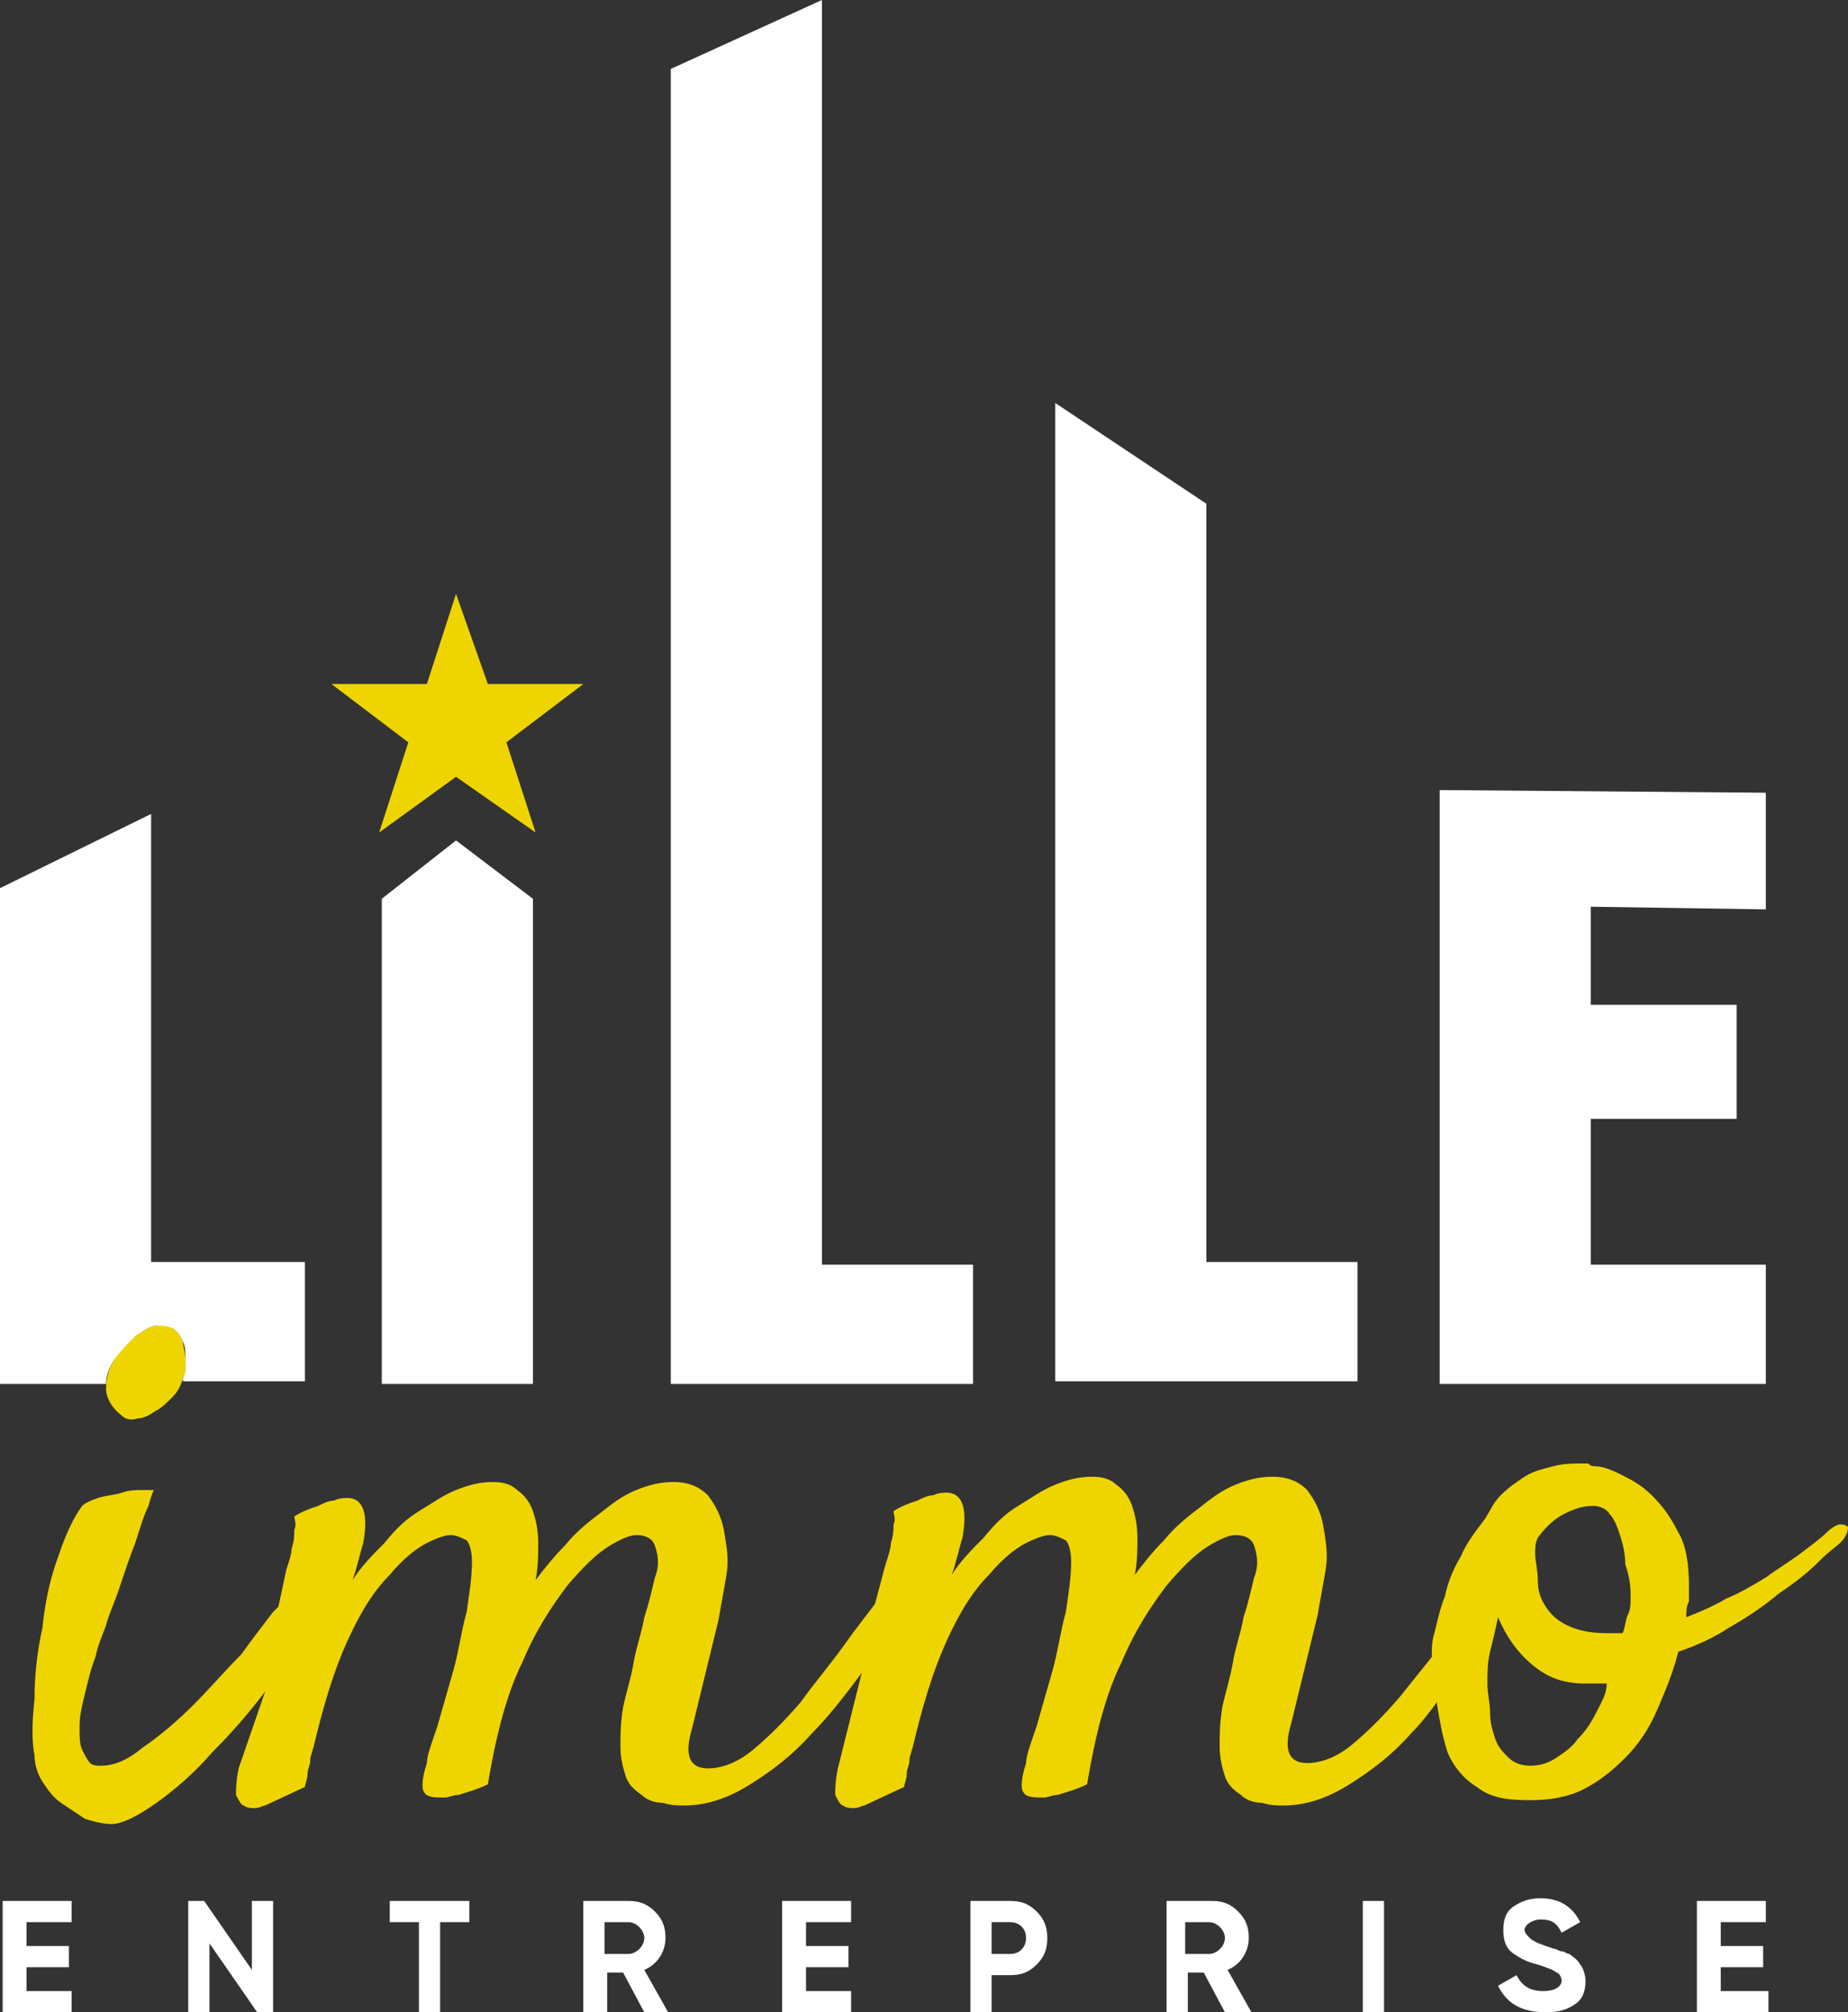 <?xml version="1.0" encoding="UTF-8"?>
<svg id="a" data-name="Calque 1" xmlns="http://www.w3.org/2000/svg" viewBox="0 0 69.7 75.9">
  <rect x="0" y="0" width="69.7" height="75.9" fill="#333333" stroke="none"/>
  <g>
    <path d="m25.3,2.6l5.7-2.6v47.7h5.7v4.5h-11.4V2.6Z" fill="#fff"/>
    <path d="m39.8,15.2l5.7,3.8v28.6h5.7v4.5h-11.4V15.2Z" fill="#fff"/>
    <path d="m66.6,47.8v4.4h-12.3v-22.4l12.3.1v4.4l-6.6-.1v3.7h5.5v4.3h-5.5v5.5h6.6v.1Z" fill="#fff"/>
  </g>
  <polygon points="20.2 31.4 19.1 28 22 25.8 18.4 25.8 17.2 22.4 16.1 25.8 12.5 25.8 15.4 28 14.3 31.4 17.2 29.3 20.2 31.4" fill="#efd500"/>
  <polygon points="17.2 31.7 14.4 33.9 14.4 52.2 20.1 52.2 20.1 33.9 17.2 31.7" fill="#fff"/>
  <g>
    <path d="m4.6,53.4c.1.1.3.2.6.1.2,0,.4-.1.7-.3.2-.1.4-.3.6-.5.2-.2.3-.4.4-.7.1-.2.1-.4.1-.7s-.1-.5-.1-.7c-.1-.2-.2-.4-.4-.5-.2-.1-.3-.2-.6-.1-.2,0-.5.2-.8.4s-.6.5-.8.9c-.2.3-.3.7-.3,1.1,0,.3.2.7.6,1Z" fill="#efd500"/>
    <path d="m69.7,57.6c-.1-.1-.2-.1-.3-.1s-.3.1-.5.3c-.2.2-.6.5-1,.8s-.9.6-1.3.9c-.5.3-1,.6-1.5.8-.5.3-1,.5-1.5.7,0-.2,0-.4.1-.6v-.6c0-.8-.1-1.5-.4-2-.3-.6-.6-1-1-1.4s-.8-.6-1.2-.8c-.4-.2-.7-.3-1-.3q-.1,0-.2-.1h-.2c-.4,0-.7,0-1.1.1s-.8.2-1.1.4c-.3.2-.6.4-.9.7-.3.3-.4.6-.6.9-.3.4-.7.9-.9,1.4-.3.5-.5,1-.6,1.5-.2.5-.3,1-.4,1.4-.1.3-.1.6-.1.9-.4.5-.8,1-1.2,1.5-.6.7-1.2,1.3-1.8,1.8s-1.2.7-1.7.7c-.7,0-.9-.5-.6-1.5l1-4.1c.1-.6.2-1.1.3-1.7s0-1.1-.1-1.7c-.1-.5-.3-.9-.6-1.3-.3-.3-.7-.5-1.3-.5-.5,0-.9.1-1.4.3-.5.2-.9.5-1.4.9-.4.3-.9.7-1.3,1.2-.4.4-.8.9-1.1,1.3.1-.5.1-1,.1-1.4,0-.5-.1-.9-.2-1.2-.1-.3-.3-.6-.6-.8-.2-.2-.5-.3-.9-.3-.5,0-.9.1-1.4.3-.5.2-.9.5-1.4.8s-.9.7-1.3,1.2c-.4.4-.9.9-1.2,1.4.2-.6.3-1.1.4-1.4.2-1.1,0-1.7-.6-1.7-.1,0-.3,0-.5.1-.2,0-.4.1-.6.2-.3.1-.6.2-.9.4,0,.1.1.3,0,.5,0,.2,0,.4-.1.7,0,.2-.1.5-.2.8l-.4,1.5c-.3.4-.7.9-1.2,1.6s-1.1,1.4-1.6,2.1c-.6.7-1.2,1.3-1.8,1.8s-1.2.7-1.7.7c-.7,0-.9-.5-.6-1.5l1-4.1c.1-.6.2-1.1.3-1.7s0-1.1-.1-1.7c-.1-.5-.3-.9-.6-1.3-.3-.3-.7-.5-1.3-.5-.5,0-.9.1-1.4.3-.5.2-.9.5-1.4.9-.4.3-.9.7-1.3,1.2-.4.4-.8.9-1.1,1.3.1-.5.1-1,.1-1.4,0-.5-.1-.9-.2-1.2-.1-.3-.3-.6-.6-.8-.2-.2-.5-.3-.9-.3-.5,0-.9.1-1.4.3-.5.2-.9.5-1.4.8s-.9.7-1.3,1.2c-.4.4-.9.9-1.2,1.4.2-.6.3-1.1.4-1.4.2-1.1,0-1.7-.6-1.7-.1,0-.3,0-.5.1-.2,0-.4.1-.6.2-.3.1-.6.2-.9.4,0,.1.1.3,0,.5,0,.2,0,.4-.1.7,0,.2-.1.5-.2.8l-.3,1.4-.2.2c-.3.4-.7.9-1.2,1.6-.6.6-1.2,1.3-1.8,1.9-.6.6-1.3,1.2-1.9,1.6-.6.5-1.1.7-1.6.7-.1,0-.3,0-.4-.1-.1-.1-.2-.3-.3-.5s-.1-.5-.1-.9.1-.8.2-1.2c.1-.4.2-.9.4-1.4.1-.5.3-.9.4-1.2.1-.4.3-.8.5-1.4s.4-1.2.6-1.7c.2-.6.3-1,.5-1.4.1-.4.2-.6.2-.6h-.4c-.3,0-.5,0-.8.1s-.6.1-.9.2c-.3.1-.5.2-.6.3-.3.4-.6,1-.9,1.9-.3.8-.5,1.7-.6,2.7-.2.9-.3,1.8-.3,2.7-.1.9-.1,1.6,0,2.1,0,.3.1.7.3,1s.4.6.7.8c.3.2.6.4.9.6.3.1.7.2,1,.2.4,0,1-.3,1.7-.8.7-.5,1.4-1.1,2.1-1.9.7-.7,1.4-1.5,2-2.3h0l-1,2.9c-.1.5-.1.8-.1,1,.1.2.2.4.3.4.1.1.3.1.4.1.2,0,.3-.1.4-.1l1.5-.7c0-.1.1-.3.1-.5s.1-.3.1-.5.1-.3.1-.5v.1c.4-1.7.8-3,1.3-4.1s1-1.9,1.6-2.5c.5-.6,1-1,1.4-1.2s.7-.3.9-.3.4.1.6.2c.1.1.2.4.2.8,0,.6-.1,1.2-.2,1.9-.2.7-.3,1.5-.5,2.2s-.4,1.4-.6,2.1c-.2.6-.4,1.1-.4,1.4-.2.6-.2,1-.1,1.1.1.2.4.2.8.2.1,0,.3-.1.5-.1.3-.1.7-.2,1.1-.4.3-1.8.7-3.4,1.3-4.6.5-1.2,1.1-2.1,1.7-2.9.6-.7,1.1-1.2,1.6-1.5s.8-.4,1-.4c.3,0,.6.1.7.4.1.3.2.7,0,1.2-.1.4-.2.9-.4,1.5-.1.6-.3,1.1-.4,1.7-.1.6-.3,1.2-.4,1.7-.1.6-.1,1-.1,1.5,0,.4.1.8.2,1.1.1.3.3.5.6.7.2.2.5.3.8.3.3.1.6.1.8.1.9,0,1.7-.3,2.5-.8s1.6-1.1,2.3-1.9c.7-.7,1.3-1.5,1.9-2.3l-.9,3.6c-.1.5-.1.8-.1,1,.1.2.2.4.3.4.1.1.3.1.4.1.2,0,.3-.1.4-.1l1.5-.7c0-.1.1-.3.1-.5s.1-.3.1-.5.1-.3.1-.5v.1c.4-1.7.8-3,1.3-4.1s1-1.9,1.6-2.5c.5-.6,1-1,1.4-1.2s.7-.3.9-.3.4.1.6.2c.1.1.2.4.2.8,0,.6-.1,1.2-.2,1.9-.2.7-.3,1.5-.5,2.2s-.4,1.4-.6,2.1c-.2.6-.4,1.1-.4,1.4-.2.6-.2,1-.1,1.1.1.2.4.2.8.2.1,0,.3-.1.5-.1.3-.1.7-.2,1.1-.4.3-1.8.7-3.4,1.3-4.6.5-1.2,1.1-2.1,1.7-2.9.6-.7,1.1-1.2,1.6-1.5s.8-.4,1-.4c.3,0,.6.1.7.4.1.3.2.7,0,1.2-.1.4-.2.9-.4,1.5-.1.6-.3,1.1-.4,1.7-.1.6-.3,1.2-.4,1.7-.1.6-.1,1-.1,1.5,0,.4.1.8.2,1.1.1.3.3.5.6.7.2.2.5.3.8.3.3.1.6.1.8.1.9,0,1.7-.3,2.5-.8s1.6-1.1,2.3-1.9c.4-.4.7-.8,1-1.2v.1c.1.6.2,1.2.4,1.8.2.5.6,1,1.1,1.3.5.4,1.1.5,2,.5.7,0,1.4-.1,2-.4s1.1-.7,1.6-1.2.9-1.1,1.2-1.8c.3-.7.6-1.4.8-2.2.6-.2,1.3-.5,1.9-.9.7-.4,1.3-.8,1.9-1.3.6-.4,1.1-.8,1.5-1.2.4-.4.7-.6.8-.7.2-.2.3-.4.3-.6,0,.3,0,.1,0,0Zm-9.5,7c-.2.4-.4.7-.7,1-.2.3-.5.5-.8.7s-.6.3-1,.3c-.3,0-.6-.1-.8-.3s-.4-.4-.5-.7c-.1-.3-.2-.6-.2-1s-.1-.7-.1-1.1,0-.8.1-1.2c.1-.4.2-.8.3-1.3.3.7.7,1.3,1.3,1.8.6.5,1.2.7,2,.7h.8c0,.4-.2.7-.4,1.1Zm1.3-4.3c0,.2,0,.4-.1.6s-.1.5-.2.7h-.6c-.6,0-1.1-.1-1.5-.3-.4-.2-.6-.4-.8-.7-.2-.3-.3-.6-.3-1s-.1-.7-.1-1c0-.2,0-.4.1-.6.3-.4.6-.7,1-.9.4-.2.7-.3,1.1-.3.2,0,.5.1.6.3.2.2.3.5.4.8s.2.7.2,1.1c.2.6.2.9.2,1.3Z" fill="#efd500"/>
  </g>
  <path d="m5.7,47.6v-16.9l-5.7,2.8v18.7h4c0-.3.1-.6.3-.9.2-.3.5-.6.8-.9.3-.2.6-.4.8-.4s.4,0,.6.1c.2.1.3.3.4.5s.1.5.1.7c0,.3,0,.5-.1.7v.1h4.6v-4.5s-5.8,0-5.8,0Z" fill="#fff"/>
  <path d="m.9,75.1h1.8v.8H.1v-4.2h2.6v.8h-1.7v.9h1.6v.8h-1.6v.9h-.1Z" fill="#fff"/>
  <path d="m9.5,71.7h.8v4.2h-.6l-1.8-2.6v2.6h-.8v-4.2h.6l1.8,2.6v-2.6Z" fill="#fff"/>
  <path d="m17.7,71.7v.8h-1.1v3.4h-.8v-3.4h-1.1v-.8h3Z" fill="#fff"/>
  <path d="m24.3,75.9l-.8-1.5h-.6v1.5h-.9v-4.2h1.7c.4,0,.7.1,1,.4s.4.6.4,1c0,.5-.3,1-.8,1.2l.9,1.6h-.9Zm-1.5-3.5v1.3h.9c.3,0,.6-.3.6-.6s-.3-.6-.6-.6h-.9v-.1Z" fill="#fff"/>
  <path d="m30.3,75.1h1.8v.8h-2.6v-4.2h2.6v.8h-1.7v.9h1.6v.8h-1.6v.9h-.1Z" fill="#fff"/>
  <path d="m38.1,71.7c.4,0,.7.1,1,.4s.4.6.4,1-.1.7-.4,1c-.3.3-.6.4-1,.4h-.7v1.4h-.8v-4.2h1.5Zm0,2c.4,0,.6-.3.6-.6,0-.4-.3-.6-.6-.6h-.7v1.2h.7Z" fill="#fff"/>
  <path d="m46.2,75.9l-.8-1.5h-.6v1.5h-.8v-4.2h1.7c.4,0,.7.1,1,.4s.4.6.4,1c0,.5-.3,1-.8,1.2l.9,1.6h-1Zm-1.5-3.5v1.3h.9c.3,0,.6-.3.6-.6s-.3-.6-.6-.6h-.9v-.1Z" fill="#fff"/>
  <path d="m51.4,71.7h.8v4.2h-.8v-4.2Z" fill="#fff"/>
  <path d="m56.5,74.9l.7-.4c.2.4.5.6,1,.6s.7-.2.7-.4c0-.1-.1-.3-.2-.3-.1-.1-.4-.2-.7-.3-.4-.1-.6-.2-.9-.4-.3-.2-.4-.5-.4-.9s.1-.7.4-.9c.3-.2.6-.3,1-.3.7,0,1.2.3,1.5.9l-.7.4c-.2-.4-.4-.5-.8-.5-.3,0-.6.2-.6.4,0,.1.1.2.2.3.1.1.3.2.6.3l.3.1c.1,0,.2.1.3.1s.2.1.3.1c.1.1.3.2.4.4.1.1.2.4.2.6,0,.4-.1.7-.4.9-.3.2-.6.3-1.1.3-1,0-1.5-.4-1.8-1Z" fill="#fff"/>
  <path d="m64.9,75.1h1.8v.8h-2.7v-4.2h2.6v.8h-1.7v.9h1.6v.8h-1.6v.9Z" fill="#fff"/>
</svg>